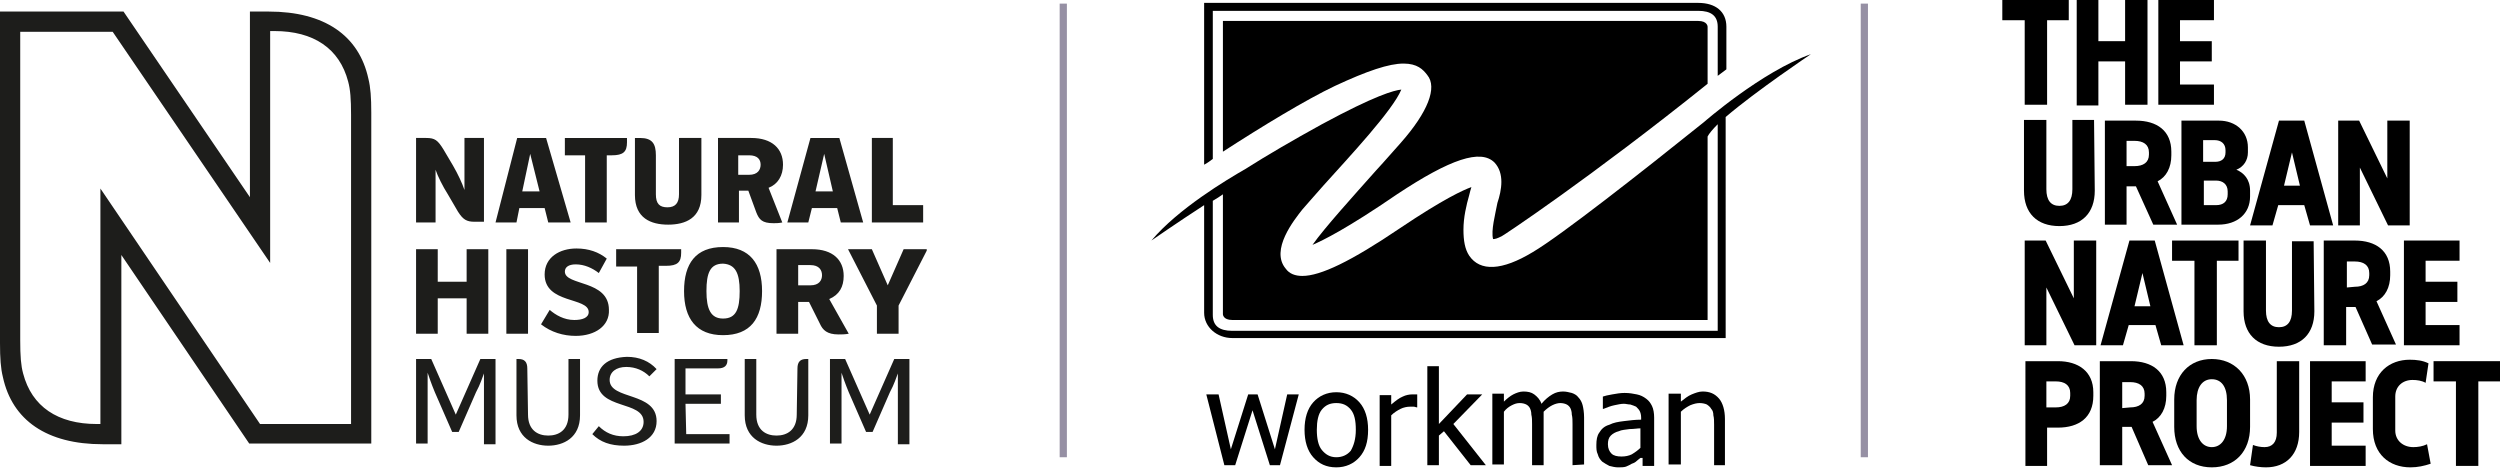 <?xml version="1.0" encoding="UTF-8"?> <!-- Generator: Adobe Illustrator 25.2.3, SVG Export Plug-In . SVG Version: 6.00 Build 0) --> <svg xmlns="http://www.w3.org/2000/svg" xmlns:xlink="http://www.w3.org/1999/xlink" version="1.1" id="Layer_1" x="0px" y="0px" viewBox="0 0 346.1 65" style="enable-background:new 0 0 346.1 65;" xml:space="preserve"> <style type="text/css"> .st0{fill:none;stroke:#9690A4;stroke-miterlimit:10;} .st1{clip-path:url(#SVGID_2_);fill:#1D1D1B;} </style> <line class="st0" x1="147.2" y1="0.5" x2="147.2" y2="63.3"></line> <g> <g> <g> <defs> <rect id="SVGID_1_" y="1.6" width="128.3" height="60.1"></rect> </defs> <clipPath id="SVGID_2_"> <use xlink:href="#SVGID_1_" style="overflow:visible;"></use> </clipPath> <path class="st1" d="M124.3,51.7v9.8h1.6V49.7h-2.1l-3.4,7.7l-3.4-7.7h-2.1v11.7h1.6v-9.8l0,0c0.2,0.6,0.5,1.5,1,2.7l2.4,5.5h0.9 l2.4-5.5C123.8,53.2,124.1,52.2,124.3,51.7L124.3,51.7z M114.1,21.3l-1.2,5.2h2.4L114.1,21.3L114.1,21.3z M73.4,21.3l-1.1,5.2 h2.4L73.4,21.3L73.4,21.3z M102.2,21.4v2.8h1.5c1.2,0,1.6-0.7,1.6-1.4c0-0.7-0.4-1.3-1.6-1.3h-1.5V21.4z M110.5,36.7v2.8h1.7 c1.2,0,1.6-0.7,1.6-1.4s-0.4-1.4-1.6-1.4C112.2,36.7,110.5,36.7,110.5,36.7z M102.4,40.3c0,2.5-0.5,3.8-2.3,3.8 c-1.7,0-2.3-1.3-2.3-3.8s0.5-3.8,2.3-3.8C101.8,36.6,102.4,37.8,102.4,40.3 M70.1,34.5h3v11.7h-3V34.5z M94.9,55.9h4.9v-1.3h-4.9 V51h4.5c0.9,0,1.3-0.4,1.3-1.1v-0.2h-7.3v11.7h7.6v-1.3h-6L94.9,55.9L94.9,55.9z M82.7,52.7c0,4.1,6.4,2.7,6.4,5.7 c0,1.3-1.1,2-2.8,2c-1.4,0-2.5-0.5-3.4-1.4L82,60.1c1.1,1.1,2.5,1.6,4.4,1.6c2.4,0,4.5-1.1,4.5-3.4c0-4.1-6.5-2.9-6.5-5.7 c0-1.1,0.9-1.8,2.3-1.8c1.3,0,2.4,0.5,3.2,1.3l1-1c-1-1.1-2.4-1.7-4.1-1.7C84,49.5,82.7,50.8,82.7,52.7 M73,51 c0-0.9-0.4-1.3-1.2-1.3h-0.3v7.8c0,3.1,2.3,4.2,4.4,4.2s4.4-1.1,4.4-4.2v-7.8h-1.6v7.7c0,2.2-1.4,2.9-2.8,2.9 c-1.5,0-2.8-0.8-2.8-2.9L73,51L73,51z M110.4,51c0-0.9,0.4-1.3,1.2-1.3h0.3v7.8c0,3.1-2.3,4.2-4.4,4.2s-4.4-1.1-4.4-4.2v-7.8h1.6 v7.7c0,2.2,1.4,2.9,2.8,2.9c1.5,0,2.8-0.8,2.8-2.9L110.4,51L110.4,51z M120.7,30.8V19.1h2.9v9.3h4.2v2.4h-4.6 C123.2,30.8,120.7,30.8,120.7,30.8z M81,30.8v-9.3h-2.8v-2.4h8.6v0.6c0,1.3-0.5,1.8-2.1,1.8H84v9.3H81z M88.2,46.2v-9.3h-2.9 v-2.4h9V35c0,1.3-0.5,1.8-2.1,1.8h-1v9.3h-3V46.2z M122.9,39.5l2.2-5h3.3l-4,7.8v3.9h-3v-3.9l-4-7.8h3.3L122.9,39.5L122.9,39.5z M67,51.7v9.8h1.6V49.7h-2.1l-3.4,7.7l-3.4-7.7h-2.1v11.7h1.6v-9.8l0,0c0.2,0.6,0.5,1.5,1,2.7l2.4,5.5h0.9l2.4-5.5 C66.5,53.2,66.8,52.2,67,51.7L67,51.7z M79.7,46.5c-1.7,0-3.4-0.5-4.8-1.6l1.2-2c0.8,0.7,2,1.4,3.4,1.4c1.1,0,2-0.3,2-1.1 c0-2.1-6.1-1.1-6.1-5.2c0-2.4,2.1-3.6,4.4-3.6c1.7,0,3.1,0.5,4.2,1.4l-1.1,2c-0.9-0.7-2-1.2-3.2-1.2c-1,0-1.5,0.4-1.5,1 c0,2,6.1,1.1,6.1,5.3C84.4,45.1,82.4,46.5,79.7,46.5 M94.2,19.1h2.9V27c0,3.2-2.2,4.1-4.6,4.1s-4.6-0.9-4.6-4.1v-7.9h0.7 c1.7,0,2.2,0.8,2.2,2.4v5.4c0,1.3,0.5,1.8,1.6,1.8s1.6-0.6,1.6-1.8v-7.8C94,19.1,94.2,19.1,94.2,19.1z M116.4,30.8l-0.5-2h-3.5 l-0.5,2H109l3.2-11.7h4l3.3,11.7H116.4z M75.9,30.8l-0.5-2h-3.5l-0.4,2h-2.9l3-11.7h4L79,30.8H75.9z M64.6,46.2v-4.9h-4v4.9h-3 V34.5h3V39h4v-4.5h3v11.7H64.6z M64.3,26.3c-0.3-0.9-0.9-2.2-1.6-3.4l-1.3-2.2c-0.8-1.3-1.2-1.6-2.4-1.6h-1.4v11.7h2.7v-7.3l0,0 c0.3,0.9,1,2.3,1.7,3.4l1.4,2.4c0.7,1.1,1.2,1.4,2.3,1.4H67V19.1h-2.7V26.3L64.3,26.3z M108.3,30.8c-0.5,0.1-0.9,0.1-1.2,0.1 c-1.6,0-2-0.5-2.4-1.5l-1.1-3h-1.3v4.4h-2.9V19.1h4.6c2.9,0,4.4,1.5,4.4,3.7c0,1.5-0.7,2.7-2,3.2L108.3,30.8z M117.5,46.2 c-0.5,0.1-1,0.1-1.4,0.1c-1.6,0-2.2-0.6-2.6-1.5l-1.5-3h-1.5v4.4h-3V34.5h4.9c2.9,0,4.4,1.5,4.4,3.7c0,1.5-0.6,2.6-2,3.2 L117.5,46.2z M94.7,40.3c0,3.8,1.7,6.1,5.4,6.1c3.8,0,5.4-2.3,5.4-6.1s-1.7-6.1-5.4-6.1C96.3,34.2,94.7,36.5,94.7,40.3 M2.8,4.4 h12.8l21.8,32V4.3H38c5.4,0,9,2.4,10.2,7c0.3,1.1,0.4,2.4,0.4,4.6v42.8H36L13.9,26.1v32.6h-0.5c-5.4,0-9-2.4-10.2-7 c-0.3-1.1-0.4-2.4-0.4-4.6C2.8,47.1,2.8,4.4,2.8,4.4z M51.4,61.4V15.6c0-2.1-0.1-3.5-0.4-4.7c-1.3-6-6.1-9.3-13.8-9.3h-2.6v25.7 L17.1,1.6H0v45.9c0,2.1,0.1,3.5,0.4,4.7c1.3,6,6.1,9.3,13.8,9.3h2.6V35.3l17.7,26.1H51.4z"></path> </g> </g> </g> <g> <polygon points="179.8,54.6 177.2,64.4 175.8,64.4 173.4,56.8 171,64.4 169.5,64.4 167,54.6 168.7,54.6 170.4,62.2 172.8,54.6 174.1,54.6 176.5,62.2 178.2,54.6 "></polygon> <path d="M187.7,59.5c0-1.3-0.2-2.2-0.7-2.8s-1.1-0.9-2-0.9s-1.5,0.3-2,0.9c-0.5,0.6-0.7,1.6-0.7,2.8s0.2,2.2,0.7,2.8s1.1,1,2,1 c0.8,0,1.5-0.3,2-0.9C187.4,61.7,187.7,60.8,187.7,59.5 M189.4,59.5c0,1.7-0.4,2.9-1.2,3.8s-1.9,1.4-3.2,1.4 c-1.4,0-2.4-0.5-3.2-1.4s-1.2-2.2-1.2-3.8s0.4-2.9,1.2-3.8c0.8-0.9,1.9-1.4,3.2-1.4s2.4,0.5,3.2,1.4S189.4,57.9,189.4,59.5"></path> <path d="M196.2,56.4L196.2,56.4c-0.2,0-0.3-0.1-0.5-0.1c-0.1,0-0.3,0-0.5,0c-0.4,0-0.9,0.1-1.3,0.3c-0.4,0.2-0.9,0.5-1.3,0.9v7H191 v-9.8h1.6V56c0.6-0.5,1.1-0.9,1.6-1.1c0.4-0.2,0.9-0.3,1.3-0.3c0.2,0,0.3,0,0.4,0c0.1,0,0.2,0,0.3,0V56.4z"></path> <polygon points="205.7,64.4 203.6,64.4 199.9,59.7 199.2,60.3 199.2,64.4 197.6,64.4 197.6,50.7 199.2,50.7 199.2,58.7 203.1,54.6 205.2,54.6 201.2,58.7 "></polygon> <path d="M217.7,64.4v-5.7c0-0.5,0-0.9-0.1-1.3c0-0.4-0.1-0.7-0.2-0.9s-0.3-0.4-0.5-0.5s-0.5-0.2-0.9-0.2c-0.3,0-0.7,0.1-1.1,0.3 c-0.4,0.2-0.8,0.5-1.2,0.9c0,0.1,0,0.2,0,0.4c0,0.1,0,0.3,0,0.5v6.5h-1.6v-5.7c0-0.5,0-0.9-0.1-1.3c0-0.4-0.1-0.7-0.2-0.9 c-0.1-0.2-0.3-0.4-0.5-0.5s-0.5-0.2-0.9-0.2s-0.7,0.1-1.1,0.3c-0.4,0.2-0.8,0.5-1.1,0.9v7.3h-1.6v-9.8h1.6v1.1 c0.4-0.4,0.9-0.8,1.3-1c0.4-0.2,0.9-0.4,1.4-0.4c0.6,0,1.1,0.1,1.5,0.4c0.4,0.3,0.8,0.7,1,1.3c0.5-0.6,1-1,1.5-1.3s1-0.4,1.5-0.4 c0.4,0,0.8,0.1,1.2,0.2c0.3,0.1,0.7,0.3,0.9,0.6c0.3,0.3,0.5,0.7,0.6,1.1c0.1,0.4,0.2,1,0.2,1.7v6.5L217.7,64.4L217.7,64.4z"></path> <path d="M227.1,62v-2.7c-0.4,0-0.9,0.1-1.5,0.1c-0.6,0.1-1.1,0.1-1.5,0.3c-0.4,0.1-0.8,0.3-1.1,0.6c-0.3,0.3-0.4,0.7-0.4,1.2 c0,0.6,0.2,1,0.5,1.3s0.8,0.4,1.4,0.4c0.5,0,1-0.1,1.4-0.3C226.4,62.6,226.8,62.3,227.1,62 M227.1,63.4c-0.1,0.1-0.3,0.2-0.5,0.4 c-0.2,0.2-0.4,0.3-0.7,0.4c-0.3,0.2-0.6,0.3-0.8,0.4c-0.3,0.1-0.7,0.1-1.1,0.1s-0.8-0.1-1.2-0.2c-0.4-0.2-0.7-0.4-1-0.6 c-0.3-0.3-0.5-0.6-0.6-1c-0.2-0.4-0.2-0.8-0.2-1.3c0-0.7,0.1-1.3,0.4-1.7c0.3-0.5,0.7-0.9,1.4-1.1c0.6-0.3,1.2-0.4,2-0.5 s1.6-0.2,2.4-0.2v-0.3c0-0.4-0.1-0.7-0.2-0.9s-0.3-0.4-0.5-0.6c-0.2-0.1-0.5-0.2-0.8-0.3c-0.3,0-0.6-0.1-0.9-0.1 c-0.4,0-0.8,0.1-1.3,0.2c-0.5,0.1-1,0.3-1.5,0.5h-0.1v-1.7c0.3-0.1,0.7-0.2,1.3-0.3c0.6-0.1,1.1-0.2,1.7-0.2c0.7,0,1.2,0.1,1.7,0.2 c0.5,0.1,0.9,0.3,1.3,0.6s0.6,0.6,0.8,1c0.2,0.4,0.3,1,0.3,1.6v6.7h-1.6v-1.1C227.4,63.4,227.1,63.4,227.1,63.4z"></path> <path d="M238.9,64.4h-1.6v-5.6c0-0.5,0-0.9-0.1-1.3c0-0.4-0.1-0.7-0.3-0.9c-0.1-0.2-0.3-0.4-0.6-0.6c-0.2-0.1-0.6-0.2-1-0.2 s-0.8,0.1-1.3,0.3c-0.4,0.2-0.9,0.5-1.3,0.9v7.3H231v-9.8h1.7v1.1c0.5-0.4,1-0.8,1.5-1s1-0.4,1.5-0.4c1,0,1.7,0.3,2.3,1 c0.5,0.6,0.8,1.6,0.8,2.8v6.4H238.9z"></path> <g> <path d="M206.7,33.1c0.3,0,0.6-0.1,1.2-0.4c0.1,0,12.3-8.1,28.5-21.1c0-3.5,0-7.2,0-7.9c0,0,0-0.8-1.3-0.8h-65.8V21 c5.4-3.5,11.5-7.2,15.5-9.1c4.5-2.1,7.5-3.1,9.5-3.1c1.9,0,2.7,0.8,3.3,1.6c1.4,1.7,0.1,5.1-3.7,9.4c-1,1.1-2.1,2.4-3.4,3.8 c-3.2,3.6-7.1,7.9-8.8,10.3c1.4-0.6,4.7-2.2,11.7-7c7.4-4.9,11.6-6.3,13.5-4.4c1.4,1.5,1,3.8,0.4,5.6 C207,29.7,206.4,31.9,206.7,33.1z"></path> <path d="M167.9,1.5h67.2c1.8,0,2.7,0.7,2.7,2.2c0,0,0,3.3,0,6.8c0.4-0.3,0.8-0.6,1.2-0.9c0-3.7,0-5.9,0-5.9c0-2.1-1.5-3.3-3.9-3.3 h-68.4v22.4c0.4-0.2,0.8-0.5,1.2-0.8L167.9,1.5L167.9,1.5z"></path> <path d="M235.9,16.9L235.9,16.9c-8.6,6.9-19.8,15.7-23.7,18c-4.3,2.6-7.3,2.7-8.8,0.5c-0.6-0.9-0.8-2.1-0.8-3.6 c0-1.7,0.4-3.4,0.8-4.8c0.1-0.4,0.2-0.8,0.3-1.1c-1.1,0.4-3.8,1.6-9.9,5.7c-6.8,4.6-11,6.6-13.5,6.6c-1,0-1.8-0.3-2.3-1 c-2.2-2.6,1.2-6.8,2.3-8.2c0.5-0.6,1.6-1.8,2.9-3.3c3.6-4,9.6-10.4,10.8-13.3c-1,0.1-3.6,0.8-11,4.8c-4,2.2-7.6,4.3-10.6,6.2 c-2.6,1.5-9.3,5.5-13,9.9c0,0,3.6-2.5,7.3-4.9v14.9c0,2,1.8,3.5,3.9,3.5h68.3V16.2c4.2-3.6,11.8-8.7,11.8-8.7 C243.9,9.9,235.9,16.9,235.9,16.9z M237.8,45.8h-67.2c-1.8,0-2.7-0.7-2.7-2.2c0,0,0-10.1,0-15.8c0.5-0.3,1-0.6,1.4-0.9 c0,5.7,0,15.7,0,16.6c0,0,0,0.8,1.3,0.8h65.8V18.9c0.2-0.4,0.7-1,1.4-1.7V45.8z"></path> </g> </g> <g> <path d="M326.1,42.5h-1.3v5.3h-3.1V33.3h4.3c2.9,0,4.9,1.4,4.9,4.3v0.5c0,1.7-0.7,3-1.9,3.6l2.7,6h-3.3L326.1,42.5z M326,39.7 c1.2,0,2-0.5,2-1.6v-0.3c0-1.1-0.8-1.6-2-1.6h-1.1v3.6L326,39.7z"></path> <path d="M294.2,14.5v-6h-3.7v6.1h-3V0h3v5.7h3.7V0h3.1v14.5H294.2z"></path> <path d="M301.8,2.8v2.9h4.4v2.8h-4.4v3.2h4.7v2.8h-7.7V0h7.7v2.8H301.8z"></path> <path d="M290,26.4c0,3.1-1.8,4.9-4.9,4.9s-4.9-1.8-4.9-4.9v-9.8h3.1v9.6c0,1.5,0.6,2.3,1.8,2.3c1.2,0,1.8-0.8,1.8-2.3v-9.6h3 L290,26.4z"></path> <path d="M295.7,25.8h-1.3v5.3h-3V16.7h4.3c2.9,0,4.9,1.4,4.9,4.3v0.5c0,1.7-0.7,3-1.9,3.6l2.7,6h-3.3L295.7,25.8z M295.5,23 c1.2,0,2-0.5,2-1.6v-0.3c0-1.1-0.8-1.6-2-1.6h-1.1V23H295.5z"></path> <path d="M307.2,16.7c2.3,0,4,1.5,4,3.7v0.7c0,1.1-0.6,2-1.6,2.4c1,0.4,1.9,1.3,1.9,2.9v0.8c0,2.4-1.8,3.9-4.4,3.9H302V16.7H307.2z M305.1,22.4h1.6c0.8,0,1.4-0.4,1.4-1.3v-0.3c0-0.9-0.6-1.4-1.5-1.4H305v3H305.1z M305.1,28.4h1.7c1,0,1.6-0.5,1.6-1.5v-0.4 c0-1-0.7-1.5-1.6-1.5h-1.7V28.4z"></path> <path d="M319.8,31.2l-0.8-2.8h-3.6l-0.8,2.8h-3.1l4-14.5h3.5l4,14.5H319.8z M318.4,25.7l-1.1-4.6l-1.1,4.6H318.4z"></path> <path d="M330.6,31.2l-3.9-8v8h-3V16.7h2.9l3.9,8v-8h3.1v14.5H330.6z"></path> <path d="M287.2,47.8l-3.9-8v8h-3V33.3h2.9l3.9,8v-8h3.1v14.5H287.2z"></path> <path d="M299.2,47.8l-0.8-2.8h-3.7l-0.8,2.8h-3.1l4-14.5h3.5l4,14.5H299.2z M297.7,42.4l-1.1-4.6l-1.1,4.6H297.7z"></path> <path d="M320.4,43.1c0,3.1-1.8,4.9-4.9,4.9s-4.9-1.8-4.9-4.9v-9.8h3.1V43c0,1.5,0.6,2.3,1.8,2.3c1.2,0,1.8-0.8,1.8-2.3v-9.6h3 L320.4,43.1z"></path> <path d="M335.8,36.1V39h4.4v2.8h-4.4V45h4.7v2.8h-7.7V33.3h7.7v2.8H335.8z"></path> <path d="M284.9,50c2.8,0,4.9,1.4,4.9,4.3v0.5c0,3-2,4.4-4.9,4.4h-1.5v5.3h-3V50H284.9z M283.3,56.4h1.3c1.2,0,2-0.5,2-1.6v-0.4 c0-1.1-0.8-1.6-2-1.6h-1.3V56.4z"></path> <path d="M295.1,59.1h-1.3v5.3h-3.1V50h4.3c2.9,0,4.9,1.4,4.9,4.3v0.5c0,1.7-0.7,3-1.9,3.6l2.7,6h-3.3L295.1,59.1z M294.9,56.4 c1.2,0,2-0.5,2-1.6v-0.3c0-1.1-0.8-1.6-2-1.6h-1.1v3.6L294.9,56.4z"></path> <path d="M311.5,55.3v3.8c0,3.4-2.1,5.6-5.3,5.6c-3.2,0-5.2-2.2-5.2-5.6v-3.8c0-3.4,2.1-5.6,5.2-5.6S311.5,51.9,311.5,55.3z M304.1,55.4V59c0,1.9,0.9,2.9,2.1,2.9s2.1-1,2.1-2.9v-3.6c0-1.9-0.8-2.9-2.1-2.9S304.1,53.6,304.1,55.4z"></path> <path d="M322.8,52.8v2.9h4.4v2.8h-4.4v3.2h4.7v2.8h-7.7V50h7.7v2.8H322.8z"></path> <polygon points="286.4,0 277.2,0 277.2,2.8 280.3,2.8 280.3,14.5 283.4,14.5 283.4,2.8 286.4,2.8 "></polygon> <polygon points="300.7,33.3 300.7,36.1 303.8,36.1 303.8,47.8 306.9,47.8 306.9,36.1 309.9,36.1 309.9,33.3 "></polygon> <polygon points="346.1,50 336.9,50 336.9,52.8 340,52.8 340,64.5 343.1,64.5 343.1,52.8 346.1,52.8 "></polygon> <path d="M336,61.5c-0.6,0.3-1.3,0.4-1.9,0.4c-1.4,0-2.5-0.9-2.5-2.3v-4.7c0-1.4,1-2.3,2.4-2.3c0.6,0,1.3,0.1,1.8,0.4l0.4-2.7 c-0.8-0.4-1.7-0.5-2.6-0.5c-2.8,0-5.1,1.8-5.1,5.2v4.4c0,3.5,2.3,5.3,5.2,5.3c1,0,1.9-0.2,2.8-0.5L336,61.5z"></path> <path d="M315.2,50v9.9c0,1.3-0.6,2-1.7,2c-0.5,0-1.1-0.1-1.6-0.3l-0.4,2.8c0.7,0.2,1.5,0.3,2.2,0.3c2.8,0,4.6-1.8,4.6-4.9V50H315.2 z"></path> </g> <line class="st0" x1="258.1" y1="0.5" x2="258.1" y2="63.3"></line> </svg> 